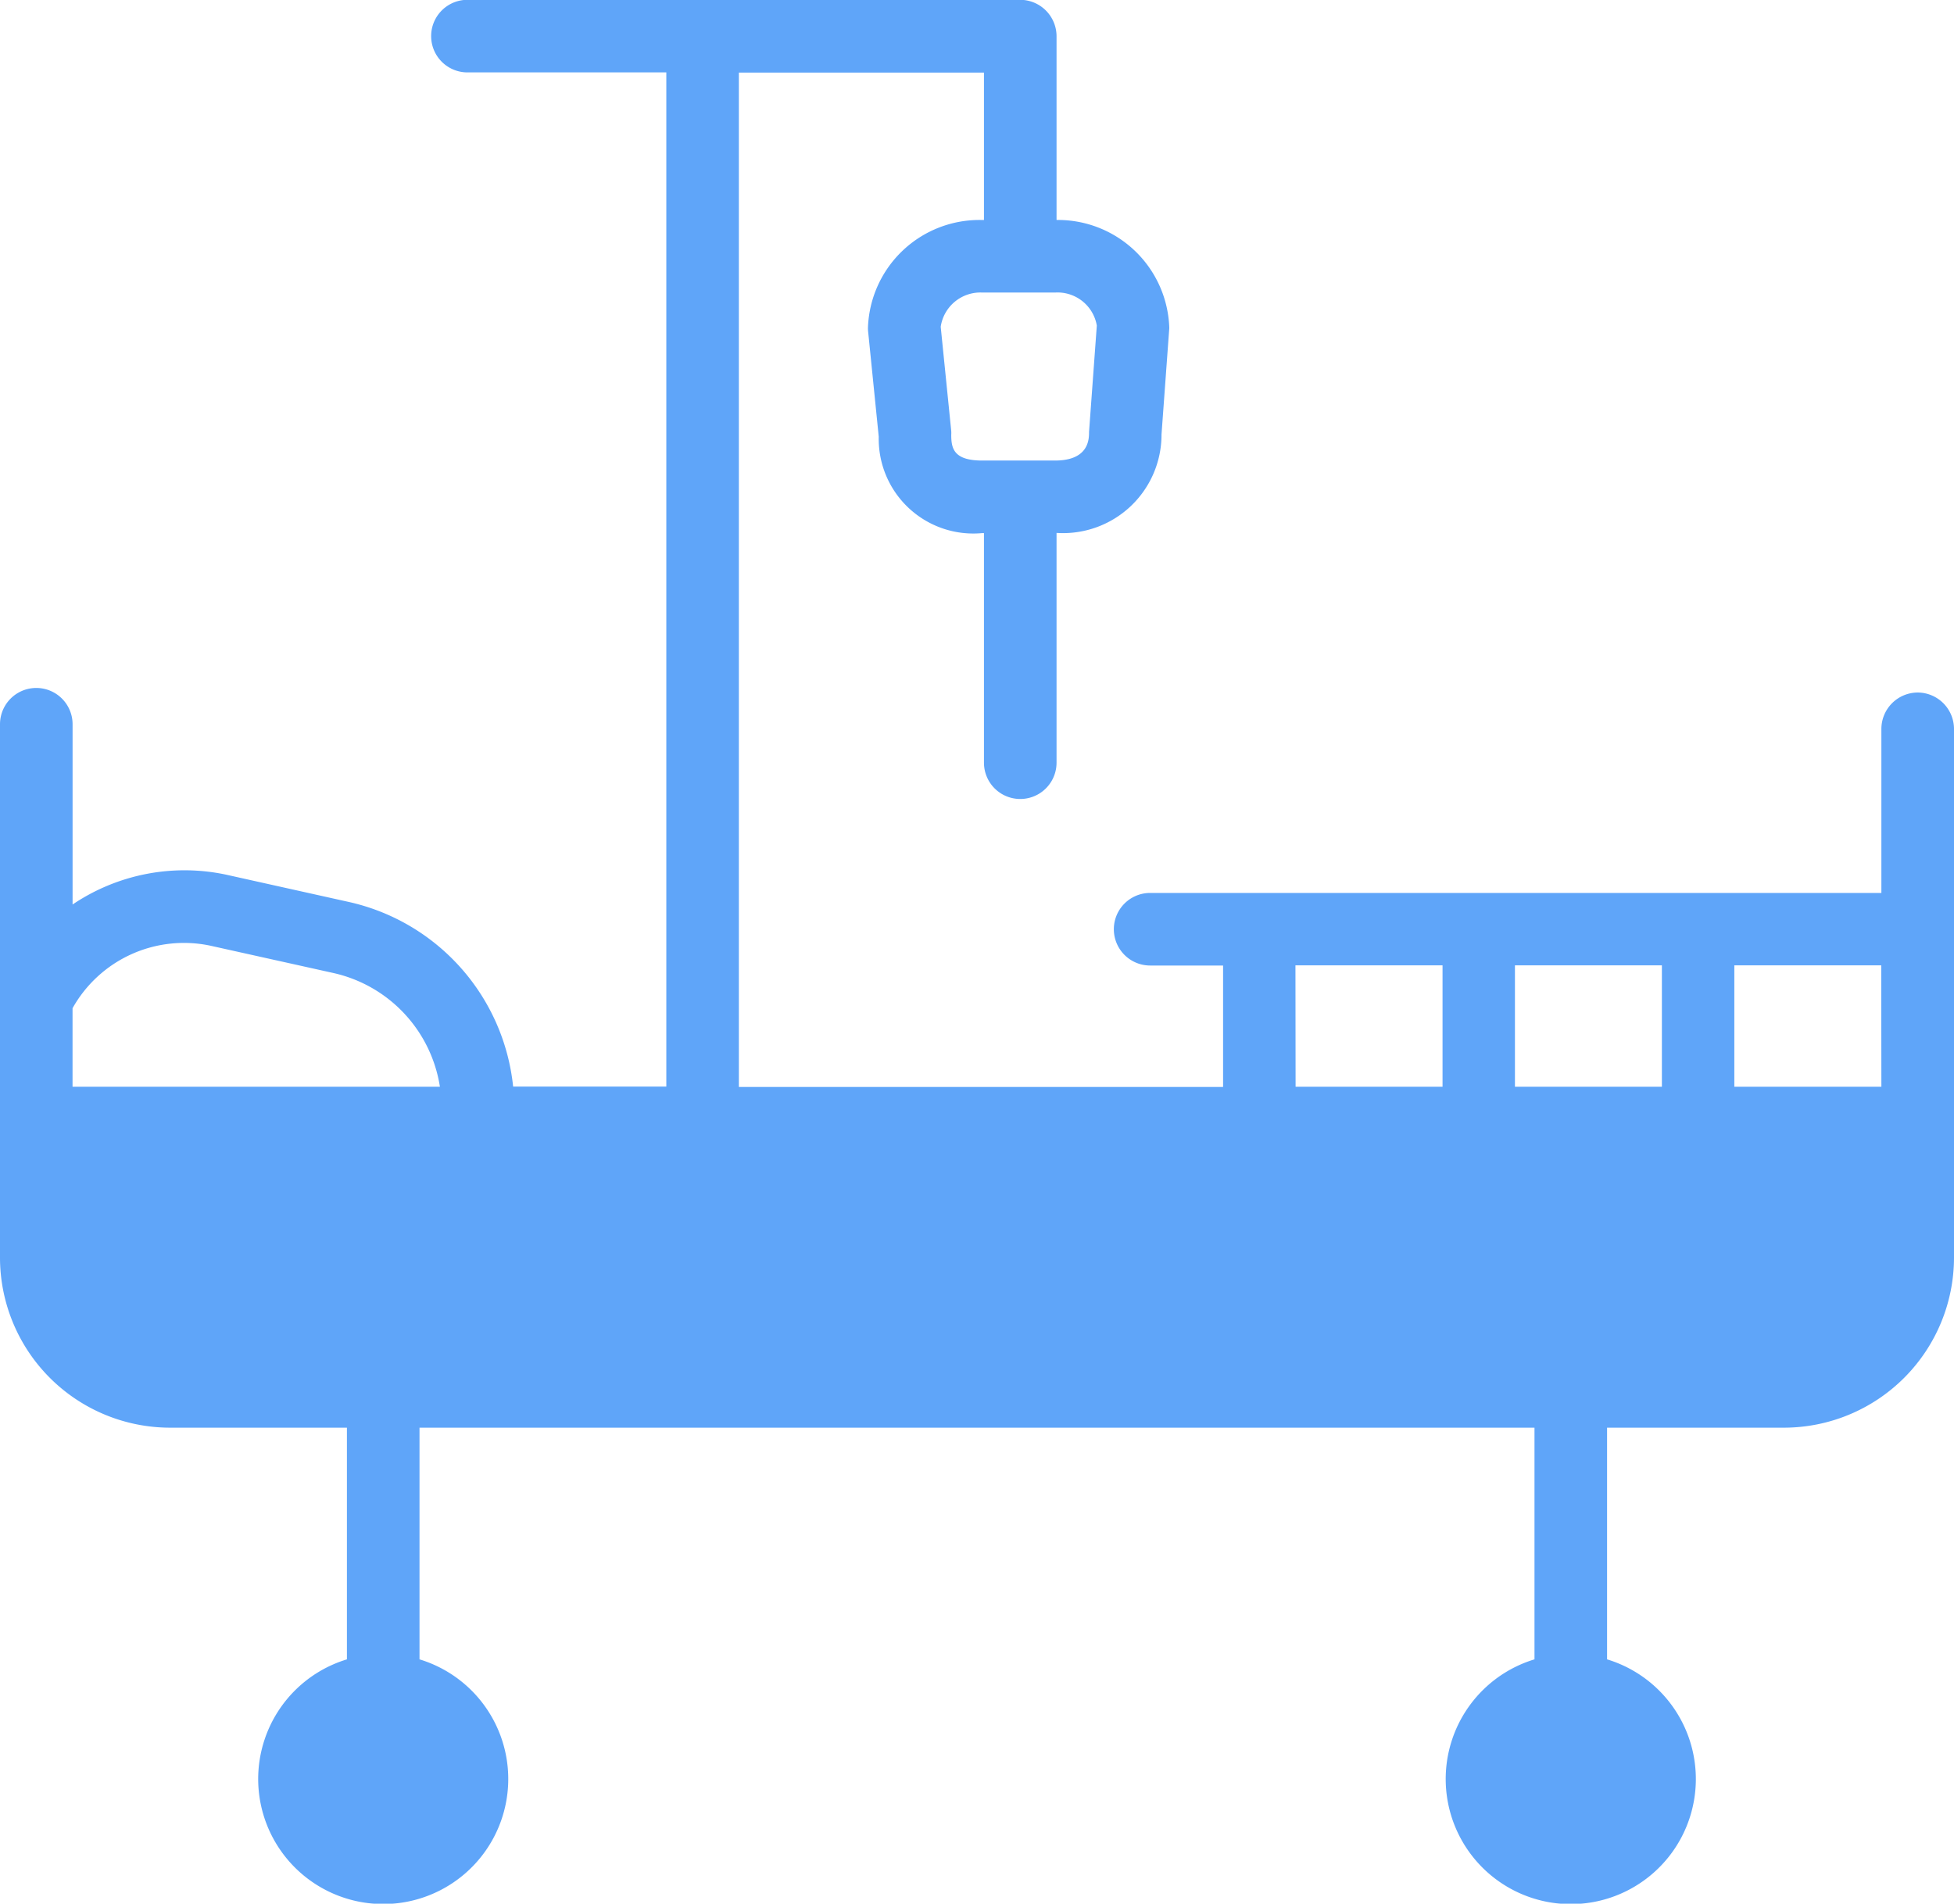 <svg data-name="Component 146 – 1" xmlns="http://www.w3.org/2000/svg" width="53.574" height="52.194" viewBox="0 0 53.574 52.194">
    <path data-name="Path 3506" d="M213.127 188.13a1 1 0 0 0-.995.995v4.5h-20.049a.995.995 0 1 0 0 1.99h2v3.329h-13.276v-27.811h6.72v4.042h-.045a3.059 3.059 0 0 0-3.136 2.968.906.906 0 0 0 .006.1l.29 2.874a2.594 2.594 0 0 0 2.84 2.642h.045v6.295a.995.995 0 0 0 1.99 0v-6.3a2.7 2.7 0 0 0 2.878-2.7l.213-2.916a3.055 3.055 0 0 0-3.091-2.964v-5.041a1 1 0 0 0-.995-.995h-15.157a.995.995 0 1 0 0 1.99h5.453v27.806h-4.2a5.8 5.8 0 0 0-4.474-5.055l-3.386-.753a5.487 5.487 0 0 0-4.219.816V189a.995.995 0 0 0-1.99 0V203.624a4.666 4.666 0 0 0 4.661 4.662h4.851v6.352a3.428 3.428 0 1 0 1.99 0v-6.352h30.57v6.352a3.429 3.429 0 1 0 1.99 0v-6.352h4.851a4.666 4.666 0 0 0 4.661-4.662v-14.5a1 1 0 0 0-.996-.994zm-22.506-10.061-.213 2.916c0 .194 0 .785-.936.785h-1.99c-.787 0-.852-.333-.852-.707a.888.888 0 0 0 0-.1l-.289-2.861a1.1 1.1 0 0 1 1.145-.938h1.99a1.092 1.092 0 0 1 1.145.905zm11.464 20.87v-3.329h4.029v3.329zm10.047 0H208.1v-3.329h4.028zm-16.065-3.329h4.033v3.329h-4.029zm-29.743-.537 3.386.752a3.791 3.791 0 0 1 2.9 3.113h-10.072v-2.152a3.5 3.5 0 0 1 3.787-1.713z" transform="translate(-160.549 -169.143)" style="fill:#5fa5f9"/>
</svg>
